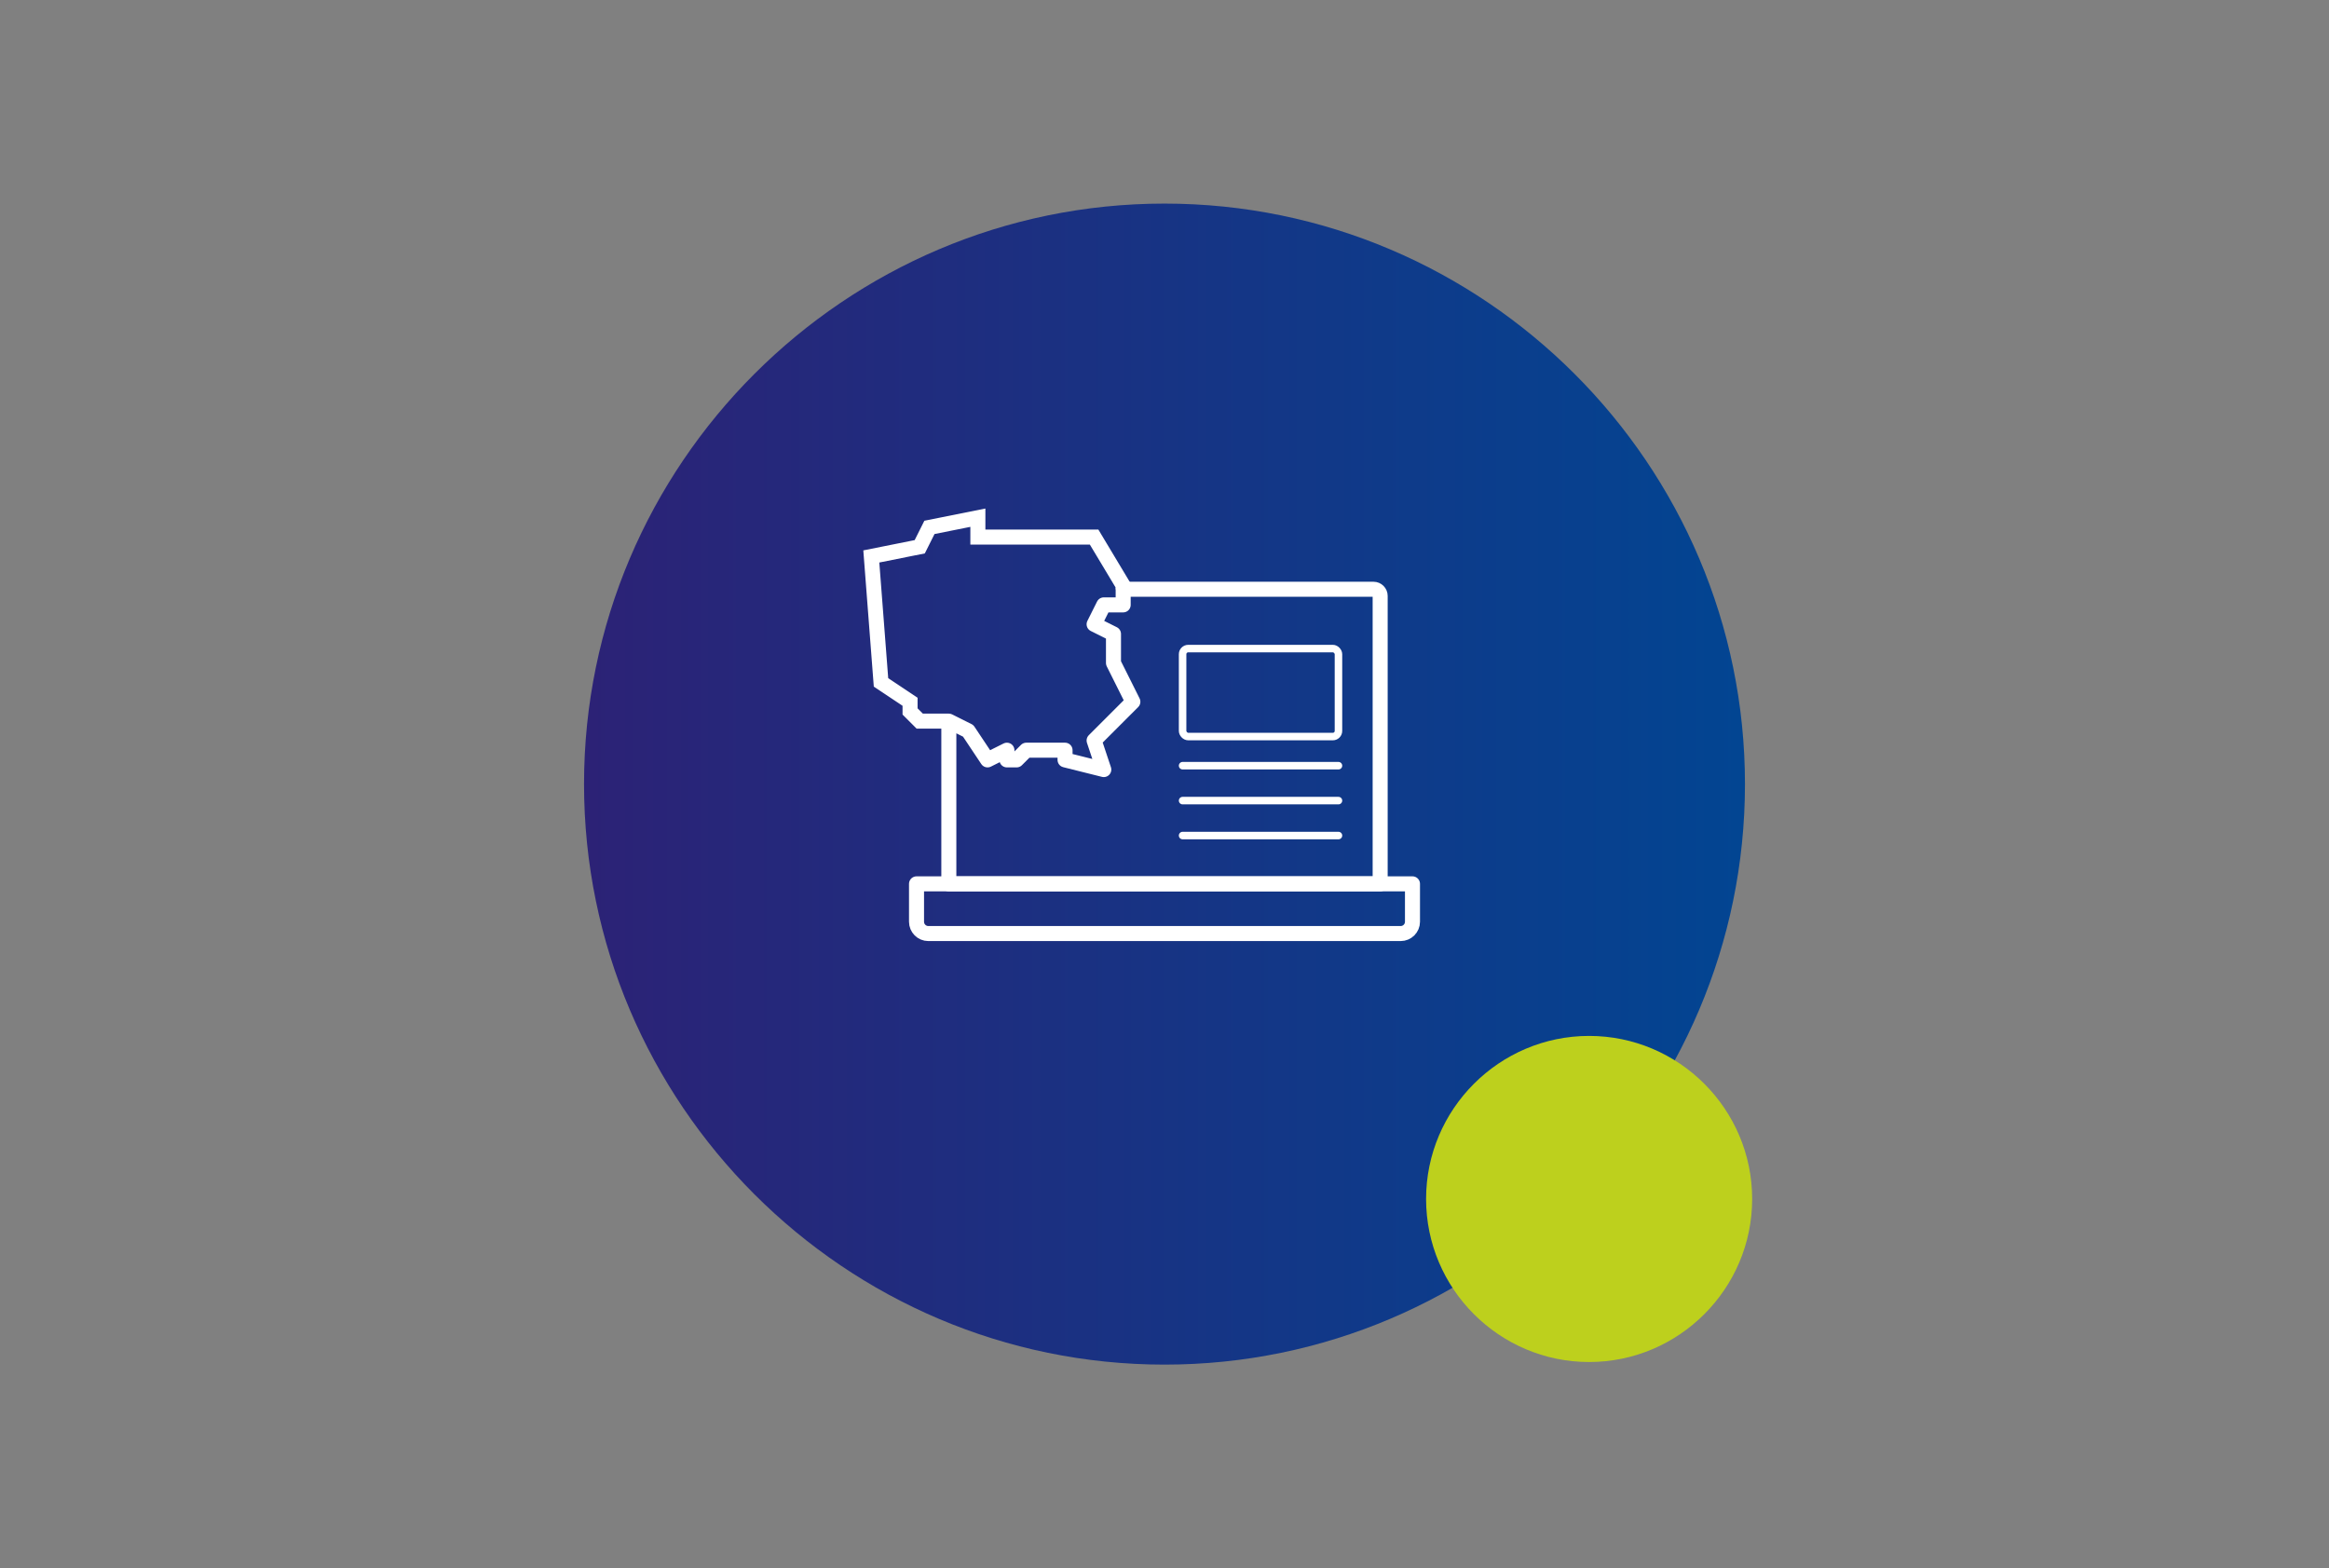 <?xml version="1.0" encoding="UTF-8"?>
<svg id="Warstwa_1" data-name="Warstwa 1" xmlns="http://www.w3.org/2000/svg" xmlns:xlink="http://www.w3.org/1999/xlink" viewBox="0 0 878.693 591.617">
  <rect x="0" y="0" width="878.693" height="591.617" fill="#808080" stroke="none"/>
  <defs>
    <style>
      .cls-1 {
        stroke-miterlimit: 10;
      }

      .cls-1, .cls-2, .cls-3 {
        fill: none;
        stroke: #fff;
      }

      .cls-1, .cls-3 {
        stroke-width: 5.669px;
      }

      .cls-4 {
        fill: #bdd01d;
      }

      .cls-4, .cls-5 {
        fill-rule: evenodd;
      }

      .cls-2 {
        stroke-width: 2.835px;
      }

      .cls-2, .cls-3 {
        stroke-linecap: round;
        stroke-linejoin: round;
      }

      .cls-5 {
        fill: url(#GradientFill_5);
      }
    </style>
    <linearGradient id="GradientFill_5" data-name="GradientFill 5" x1="220.346" y1="295.809" x2="658.347" y2="295.809" gradientUnits="userSpaceOnUse">
      <stop offset="0" stop-color="#2c2276"/>
      <stop offset="1" stop-color="#024592"/>
    </linearGradient>
  </defs>
  <g>
    <path class="cls-5" d="M439.347,514.809c120.622,0,219-98.379,219-219s-98.378-219-219-219c-120.622,0-219.001,98.379-219.001,219s98.38,219,219.001,219Z"/>
    <path class="cls-4" d="M599.549,513.83c33.879,0,61.511-27.632,61.511-61.511s-27.632-61.511-61.511-61.511c-33.879,0-61.511,27.632-61.511,61.511s27.632,61.511,61.511,61.511Z"/>
  </g>
  <g>
    <path class="cls-3" d="M520.714,333.437h-174.925v14.294c0,2.462,1.996,4.458,4.458,4.458h178.201c2.461,0,4.457-1.995,4.457-4.457v-14.295h-12.19Z"/>
    <path class="cls-3" d="M520.714,224.807c0-1.383-1.121-2.504-2.504-2.504h-94.456v5.893h-7.309l-3.655,7.309,7.309,3.655v10.964l7.31,14.619-14.619,14.619,3.655,10.964-14.619-3.655v-3.655h-14.619l-3.655,3.655h-3.655v-3.655l-7.309,3.655-7.31-10.964-7.299-3.649v61.379h162.733v-108.63Z"/>
    <polyline class="cls-1" points="423.754 222.303 423.754 220.887 412.79 202.614 368.934 202.614 368.934 195.304 350.66 198.959 347.006 206.268 328.732 209.923 332.387 257.434 343.351 264.743 343.351 268.398 347.006 272.053 357.97 272.053"/>
  </g>
  <g>
    <line class="cls-2" x1="446.175" y1="288.858" x2="504.979" y2="288.858"/>
    <line class="cls-2" x1="446.175" y1="302.033" x2="504.979" y2="302.033"/>
    <line class="cls-2" x1="446.175" y1="315.213" x2="504.979" y2="315.213"/>
  </g>
  <rect class="cls-2" x="446.175" y="244.679" width="58.804" height="33.191" rx="2.128" ry="2.128"/>
</svg>